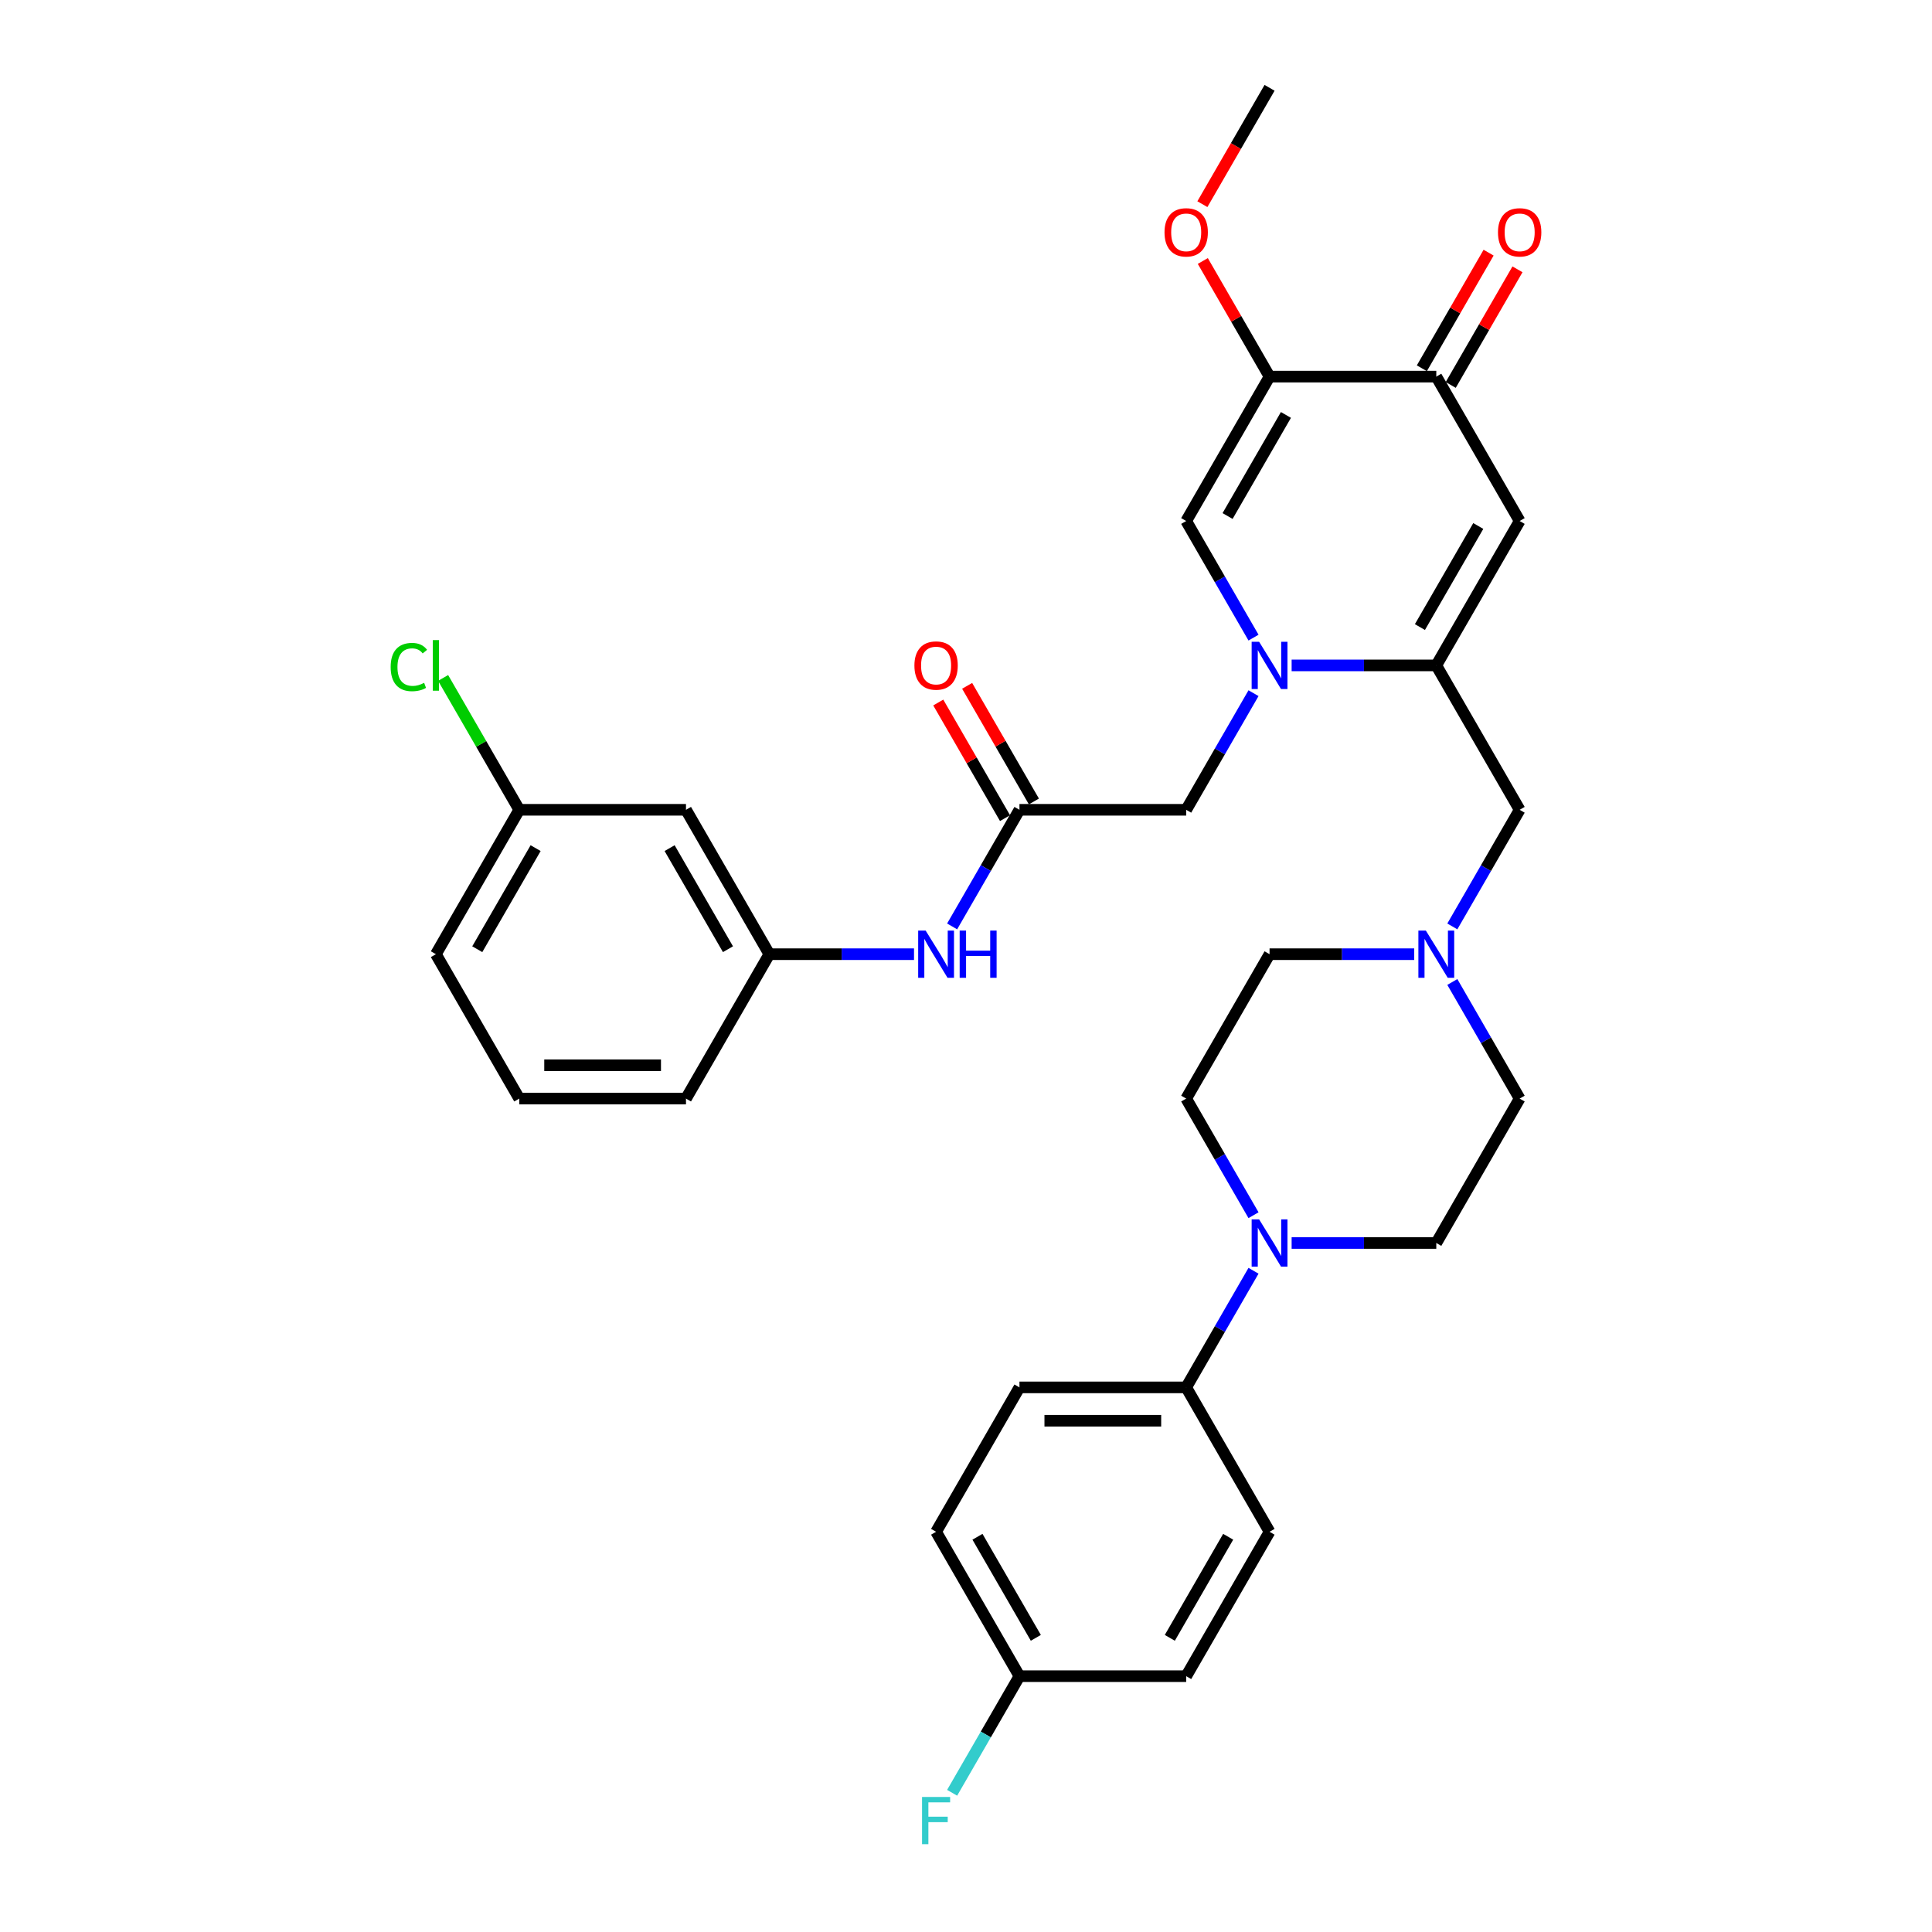 <?xml version='1.0' encoding='iso-8859-1'?>
<svg version='1.1' baseProfile='full'
              xmlns='http://www.w3.org/2000/svg'
                      xmlns:rdkit='http://www.rdkit.org/xml'
                      xmlns:xlink='http://www.w3.org/1999/xlink'
                  xml:space='preserve'
width='1000px' height='1000px' viewBox='0 0 1000 1000'>
<!-- END OF HEADER -->
<rect style='opacity:1.0;fill:#FFFFFF;stroke:none' width='1000' height='1000' x='0' y='0'> </rect>
<path class='bond-0' d='M 668.547,344.411 L 705.984,344.411' style='fill:none;fill-rule:evenodd;stroke:#0000FF;stroke-width:6px;stroke-linecap:butt;stroke-linejoin:miter;stroke-opacity:1' />
<path class='bond-0' d='M 705.984,344.411 L 743.422,344.411' style='fill:none;fill-rule:evenodd;stroke:#000000;stroke-width:6px;stroke-linecap:butt;stroke-linejoin:miter;stroke-opacity:1' />
<path class='bond-3' d='M 648.819,330.034 L 631.394,299.853' style='fill:none;fill-rule:evenodd;stroke:#0000FF;stroke-width:6px;stroke-linecap:butt;stroke-linejoin:miter;stroke-opacity:1' />
<path class='bond-3' d='M 631.394,299.853 L 613.97,269.672' style='fill:none;fill-rule:evenodd;stroke:#000000;stroke-width:6px;stroke-linecap:butt;stroke-linejoin:miter;stroke-opacity:1' />
<path class='bond-8' d='M 648.819,358.789 L 631.394,388.97' style='fill:none;fill-rule:evenodd;stroke:#0000FF;stroke-width:6px;stroke-linecap:butt;stroke-linejoin:miter;stroke-opacity:1' />
<path class='bond-8' d='M 631.394,388.97 L 613.97,419.151' style='fill:none;fill-rule:evenodd;stroke:#000000;stroke-width:6px;stroke-linecap:butt;stroke-linejoin:miter;stroke-opacity:1' />
<path class='bond-1' d='M 743.422,344.411 L 786.572,269.672' style='fill:none;fill-rule:evenodd;stroke:#000000;stroke-width:6px;stroke-linecap:butt;stroke-linejoin:miter;stroke-opacity:1' />
<path class='bond-1' d='M 734.947,324.57 L 765.152,272.253' style='fill:none;fill-rule:evenodd;stroke:#000000;stroke-width:6px;stroke-linecap:butt;stroke-linejoin:miter;stroke-opacity:1' />
<path class='bond-9' d='M 743.422,344.411 L 786.572,419.151' style='fill:none;fill-rule:evenodd;stroke:#000000;stroke-width:6px;stroke-linecap:butt;stroke-linejoin:miter;stroke-opacity:1' />
<path class='bond-33' d='M 786.572,269.672 L 743.422,194.933' style='fill:none;fill-rule:evenodd;stroke:#000000;stroke-width:6px;stroke-linecap:butt;stroke-linejoin:miter;stroke-opacity:1' />
<path class='bond-2' d='M 657.12,194.933 L 613.97,269.672' style='fill:none;fill-rule:evenodd;stroke:#000000;stroke-width:6px;stroke-linecap:butt;stroke-linejoin:miter;stroke-opacity:1' />
<path class='bond-2' d='M 665.596,214.774 L 635.39,267.091' style='fill:none;fill-rule:evenodd;stroke:#000000;stroke-width:6px;stroke-linecap:butt;stroke-linejoin:miter;stroke-opacity:1' />
<path class='bond-4' d='M 657.12,194.933 L 743.422,194.933' style='fill:none;fill-rule:evenodd;stroke:#000000;stroke-width:6px;stroke-linecap:butt;stroke-linejoin:miter;stroke-opacity:1' />
<path class='bond-22' d='M 657.12,194.933 L 639.845,165.011' style='fill:none;fill-rule:evenodd;stroke:#000000;stroke-width:6px;stroke-linecap:butt;stroke-linejoin:miter;stroke-opacity:1' />
<path class='bond-22' d='M 639.845,165.011 L 622.57,135.089' style='fill:none;fill-rule:evenodd;stroke:#FF0000;stroke-width:6px;stroke-linecap:butt;stroke-linejoin:miter;stroke-opacity:1' />
<path class='bond-14' d='M 750.896,199.248 L 768.171,169.326' style='fill:none;fill-rule:evenodd;stroke:#000000;stroke-width:6px;stroke-linecap:butt;stroke-linejoin:miter;stroke-opacity:1' />
<path class='bond-14' d='M 768.171,169.326 L 785.446,139.404' style='fill:none;fill-rule:evenodd;stroke:#FF0000;stroke-width:6px;stroke-linecap:butt;stroke-linejoin:miter;stroke-opacity:1' />
<path class='bond-14' d='M 735.948,190.618 L 753.223,160.696' style='fill:none;fill-rule:evenodd;stroke:#000000;stroke-width:6px;stroke-linecap:butt;stroke-linejoin:miter;stroke-opacity:1' />
<path class='bond-14' d='M 753.223,160.696 L 770.499,130.774' style='fill:none;fill-rule:evenodd;stroke:#FF0000;stroke-width:6px;stroke-linecap:butt;stroke-linejoin:miter;stroke-opacity:1' />
<path class='bond-5' d='M 668.547,643.368 L 705.984,643.368' style='fill:none;fill-rule:evenodd;stroke:#0000FF;stroke-width:6px;stroke-linecap:butt;stroke-linejoin:miter;stroke-opacity:1' />
<path class='bond-5' d='M 705.984,643.368 L 743.422,643.368' style='fill:none;fill-rule:evenodd;stroke:#000000;stroke-width:6px;stroke-linecap:butt;stroke-linejoin:miter;stroke-opacity:1' />
<path class='bond-11' d='M 648.819,657.746 L 631.394,687.927' style='fill:none;fill-rule:evenodd;stroke:#0000FF;stroke-width:6px;stroke-linecap:butt;stroke-linejoin:miter;stroke-opacity:1' />
<path class='bond-11' d='M 631.394,687.927 L 613.97,718.108' style='fill:none;fill-rule:evenodd;stroke:#000000;stroke-width:6px;stroke-linecap:butt;stroke-linejoin:miter;stroke-opacity:1' />
<path class='bond-34' d='M 648.819,628.99 L 631.394,598.81' style='fill:none;fill-rule:evenodd;stroke:#0000FF;stroke-width:6px;stroke-linecap:butt;stroke-linejoin:miter;stroke-opacity:1' />
<path class='bond-34' d='M 631.394,598.81 L 613.97,568.629' style='fill:none;fill-rule:evenodd;stroke:#000000;stroke-width:6px;stroke-linecap:butt;stroke-linejoin:miter;stroke-opacity:1' />
<path class='bond-6' d='M 527.668,419.151 L 613.97,419.151' style='fill:none;fill-rule:evenodd;stroke:#000000;stroke-width:6px;stroke-linecap:butt;stroke-linejoin:miter;stroke-opacity:1' />
<path class='bond-10' d='M 527.668,419.151 L 510.243,449.331' style='fill:none;fill-rule:evenodd;stroke:#000000;stroke-width:6px;stroke-linecap:butt;stroke-linejoin:miter;stroke-opacity:1' />
<path class='bond-10' d='M 510.243,449.331 L 492.819,479.512' style='fill:none;fill-rule:evenodd;stroke:#0000FF;stroke-width:6px;stroke-linecap:butt;stroke-linejoin:miter;stroke-opacity:1' />
<path class='bond-16' d='M 535.142,414.836 L 517.867,384.914' style='fill:none;fill-rule:evenodd;stroke:#000000;stroke-width:6px;stroke-linecap:butt;stroke-linejoin:miter;stroke-opacity:1' />
<path class='bond-16' d='M 517.867,384.914 L 500.591,354.992' style='fill:none;fill-rule:evenodd;stroke:#FF0000;stroke-width:6px;stroke-linecap:butt;stroke-linejoin:miter;stroke-opacity:1' />
<path class='bond-16' d='M 520.194,423.466 L 502.919,393.544' style='fill:none;fill-rule:evenodd;stroke:#000000;stroke-width:6px;stroke-linecap:butt;stroke-linejoin:miter;stroke-opacity:1' />
<path class='bond-16' d='M 502.919,393.544 L 485.644,363.622' style='fill:none;fill-rule:evenodd;stroke:#FF0000;stroke-width:6px;stroke-linecap:butt;stroke-linejoin:miter;stroke-opacity:1' />
<path class='bond-7' d='M 751.723,479.512 L 769.148,449.331' style='fill:none;fill-rule:evenodd;stroke:#0000FF;stroke-width:6px;stroke-linecap:butt;stroke-linejoin:miter;stroke-opacity:1' />
<path class='bond-7' d='M 769.148,449.331 L 786.572,419.151' style='fill:none;fill-rule:evenodd;stroke:#000000;stroke-width:6px;stroke-linecap:butt;stroke-linejoin:miter;stroke-opacity:1' />
<path class='bond-20' d='M 731.995,493.89 L 694.558,493.89' style='fill:none;fill-rule:evenodd;stroke:#0000FF;stroke-width:6px;stroke-linecap:butt;stroke-linejoin:miter;stroke-opacity:1' />
<path class='bond-20' d='M 694.558,493.89 L 657.12,493.89' style='fill:none;fill-rule:evenodd;stroke:#000000;stroke-width:6px;stroke-linecap:butt;stroke-linejoin:miter;stroke-opacity:1' />
<path class='bond-21' d='M 751.723,508.268 L 769.148,538.448' style='fill:none;fill-rule:evenodd;stroke:#0000FF;stroke-width:6px;stroke-linecap:butt;stroke-linejoin:miter;stroke-opacity:1' />
<path class='bond-21' d='M 769.148,538.448 L 786.572,568.629' style='fill:none;fill-rule:evenodd;stroke:#000000;stroke-width:6px;stroke-linecap:butt;stroke-linejoin:miter;stroke-opacity:1' />
<path class='bond-15' d='M 473.091,493.89 L 435.654,493.89' style='fill:none;fill-rule:evenodd;stroke:#0000FF;stroke-width:6px;stroke-linecap:butt;stroke-linejoin:miter;stroke-opacity:1' />
<path class='bond-15' d='M 435.654,493.89 L 398.216,493.89' style='fill:none;fill-rule:evenodd;stroke:#000000;stroke-width:6px;stroke-linecap:butt;stroke-linejoin:miter;stroke-opacity:1' />
<path class='bond-18' d='M 613.97,718.108 L 527.668,718.108' style='fill:none;fill-rule:evenodd;stroke:#000000;stroke-width:6px;stroke-linecap:butt;stroke-linejoin:miter;stroke-opacity:1' />
<path class='bond-18' d='M 601.024,735.368 L 540.613,735.368' style='fill:none;fill-rule:evenodd;stroke:#000000;stroke-width:6px;stroke-linecap:butt;stroke-linejoin:miter;stroke-opacity:1' />
<path class='bond-19' d='M 613.97,718.108 L 657.12,792.847' style='fill:none;fill-rule:evenodd;stroke:#000000;stroke-width:6px;stroke-linecap:butt;stroke-linejoin:miter;stroke-opacity:1' />
<path class='bond-12' d='M 613.97,568.629 L 657.12,493.89' style='fill:none;fill-rule:evenodd;stroke:#000000;stroke-width:6px;stroke-linecap:butt;stroke-linejoin:miter;stroke-opacity:1' />
<path class='bond-13' d='M 743.422,643.368 L 786.572,568.629' style='fill:none;fill-rule:evenodd;stroke:#000000;stroke-width:6px;stroke-linecap:butt;stroke-linejoin:miter;stroke-opacity:1' />
<path class='bond-17' d='M 398.216,493.89 L 355.065,419.151' style='fill:none;fill-rule:evenodd;stroke:#000000;stroke-width:6px;stroke-linecap:butt;stroke-linejoin:miter;stroke-opacity:1' />
<path class='bond-17' d='M 376.796,491.309 L 346.59,438.992' style='fill:none;fill-rule:evenodd;stroke:#000000;stroke-width:6px;stroke-linecap:butt;stroke-linejoin:miter;stroke-opacity:1' />
<path class='bond-30' d='M 398.216,493.89 L 355.065,568.629' style='fill:none;fill-rule:evenodd;stroke:#000000;stroke-width:6px;stroke-linecap:butt;stroke-linejoin:miter;stroke-opacity:1' />
<path class='bond-23' d='M 355.065,419.151 L 268.764,419.151' style='fill:none;fill-rule:evenodd;stroke:#000000;stroke-width:6px;stroke-linecap:butt;stroke-linejoin:miter;stroke-opacity:1' />
<path class='bond-25' d='M 527.668,718.108 L 484.518,792.847' style='fill:none;fill-rule:evenodd;stroke:#000000;stroke-width:6px;stroke-linecap:butt;stroke-linejoin:miter;stroke-opacity:1' />
<path class='bond-26' d='M 657.12,792.847 L 613.97,867.586' style='fill:none;fill-rule:evenodd;stroke:#000000;stroke-width:6px;stroke-linecap:butt;stroke-linejoin:miter;stroke-opacity:1' />
<path class='bond-26' d='M 635.7,795.427 L 605.494,847.745' style='fill:none;fill-rule:evenodd;stroke:#000000;stroke-width:6px;stroke-linecap:butt;stroke-linejoin:miter;stroke-opacity:1' />
<path class='bond-32' d='M 622.35,105.678 L 639.735,75.566' style='fill:none;fill-rule:evenodd;stroke:#FF0000;stroke-width:6px;stroke-linecap:butt;stroke-linejoin:miter;stroke-opacity:1' />
<path class='bond-32' d='M 639.735,75.566 L 657.12,45.455' style='fill:none;fill-rule:evenodd;stroke:#000000;stroke-width:6px;stroke-linecap:butt;stroke-linejoin:miter;stroke-opacity:1' />
<path class='bond-27' d='M 268.764,419.151 L 249.061,385.025' style='fill:none;fill-rule:evenodd;stroke:#000000;stroke-width:6px;stroke-linecap:butt;stroke-linejoin:miter;stroke-opacity:1' />
<path class='bond-27' d='M 249.061,385.025 L 229.359,350.899' style='fill:none;fill-rule:evenodd;stroke:#00CC00;stroke-width:6px;stroke-linecap:butt;stroke-linejoin:miter;stroke-opacity:1' />
<path class='bond-35' d='M 268.764,419.151 L 225.613,493.89' style='fill:none;fill-rule:evenodd;stroke:#000000;stroke-width:6px;stroke-linecap:butt;stroke-linejoin:miter;stroke-opacity:1' />
<path class='bond-35' d='M 277.239,438.992 L 247.034,491.309' style='fill:none;fill-rule:evenodd;stroke:#000000;stroke-width:6px;stroke-linecap:butt;stroke-linejoin:miter;stroke-opacity:1' />
<path class='bond-24' d='M 527.668,867.586 L 613.97,867.586' style='fill:none;fill-rule:evenodd;stroke:#000000;stroke-width:6px;stroke-linecap:butt;stroke-linejoin:miter;stroke-opacity:1' />
<path class='bond-28' d='M 527.668,867.586 L 510.243,897.767' style='fill:none;fill-rule:evenodd;stroke:#000000;stroke-width:6px;stroke-linecap:butt;stroke-linejoin:miter;stroke-opacity:1' />
<path class='bond-28' d='M 510.243,897.767 L 492.819,927.947' style='fill:none;fill-rule:evenodd;stroke:#33CCCC;stroke-width:6px;stroke-linecap:butt;stroke-linejoin:miter;stroke-opacity:1' />
<path class='bond-36' d='M 527.668,867.586 L 484.518,792.847' style='fill:none;fill-rule:evenodd;stroke:#000000;stroke-width:6px;stroke-linecap:butt;stroke-linejoin:miter;stroke-opacity:1' />
<path class='bond-36' d='M 536.143,847.745 L 505.938,795.427' style='fill:none;fill-rule:evenodd;stroke:#000000;stroke-width:6px;stroke-linecap:butt;stroke-linejoin:miter;stroke-opacity:1' />
<path class='bond-29' d='M 268.764,568.629 L 355.065,568.629' style='fill:none;fill-rule:evenodd;stroke:#000000;stroke-width:6px;stroke-linecap:butt;stroke-linejoin:miter;stroke-opacity:1' />
<path class='bond-29' d='M 281.709,551.369 L 342.12,551.369' style='fill:none;fill-rule:evenodd;stroke:#000000;stroke-width:6px;stroke-linecap:butt;stroke-linejoin:miter;stroke-opacity:1' />
<path class='bond-31' d='M 268.764,568.629 L 225.613,493.89' style='fill:none;fill-rule:evenodd;stroke:#000000;stroke-width:6px;stroke-linecap:butt;stroke-linejoin:miter;stroke-opacity:1' />
<path  class='atom-0' d='M 651.718 332.191
L 659.727 345.136
Q 660.521 346.414, 661.798 348.726
Q 663.075 351.039, 663.144 351.177
L 663.144 332.191
L 666.389 332.191
L 666.389 356.632
L 663.041 356.632
L 654.445 342.478
Q 653.444 340.821, 652.374 338.923
Q 651.338 337.024, 651.027 336.437
L 651.027 356.632
L 647.852 356.632
L 647.852 332.191
L 651.718 332.191
' fill='#0000FF'/>
<path  class='atom-6' d='M 651.718 631.148
L 659.727 644.093
Q 660.521 645.37, 661.798 647.683
Q 663.075 649.996, 663.144 650.134
L 663.144 631.148
L 666.389 631.148
L 666.389 655.589
L 663.041 655.589
L 654.445 641.435
Q 653.444 639.778, 652.374 637.88
Q 651.338 635.981, 651.027 635.394
L 651.027 655.589
L 647.852 655.589
L 647.852 631.148
L 651.718 631.148
' fill='#0000FF'/>
<path  class='atom-8' d='M 738.019 481.67
L 746.028 494.615
Q 746.822 495.892, 748.099 498.205
Q 749.377 500.518, 749.446 500.656
L 749.446 481.67
L 752.691 481.67
L 752.691 506.11
L 749.342 506.11
L 740.746 491.957
Q 739.745 490.3, 738.675 488.401
Q 737.64 486.502, 737.329 485.916
L 737.329 506.11
L 734.153 506.11
L 734.153 481.67
L 738.019 481.67
' fill='#0000FF'/>
<path  class='atom-11' d='M 479.115 481.67
L 487.124 494.615
Q 487.918 495.892, 489.195 498.205
Q 490.472 500.518, 490.541 500.656
L 490.541 481.67
L 493.786 481.67
L 493.786 506.11
L 490.438 506.11
L 481.842 491.957
Q 480.841 490.3, 479.771 488.401
Q 478.735 486.502, 478.425 485.916
L 478.425 506.11
L 475.249 506.11
L 475.249 481.67
L 479.115 481.67
' fill='#0000FF'/>
<path  class='atom-11' d='M 496.721 481.67
L 500.035 481.67
L 500.035 492.06
L 512.531 492.06
L 512.531 481.67
L 515.845 481.67
L 515.845 506.11
L 512.531 506.11
L 512.531 494.822
L 500.035 494.822
L 500.035 506.11
L 496.721 506.11
L 496.721 481.67
' fill='#0000FF'/>
<path  class='atom-15' d='M 775.353 120.263
Q 775.353 114.394, 778.253 111.115
Q 781.153 107.835, 786.572 107.835
Q 791.992 107.835, 794.892 111.115
Q 797.792 114.394, 797.792 120.263
Q 797.792 126.2, 794.857 129.583
Q 791.923 132.932, 786.572 132.932
Q 781.187 132.932, 778.253 129.583
Q 775.353 126.235, 775.353 120.263
M 786.572 130.17
Q 790.301 130.17, 792.303 127.685
Q 794.34 125.165, 794.34 120.263
Q 794.34 115.464, 792.303 113.048
Q 790.301 110.597, 786.572 110.597
Q 782.844 110.597, 780.808 113.013
Q 778.805 115.43, 778.805 120.263
Q 778.805 125.199, 780.808 127.685
Q 782.844 130.17, 786.572 130.17
' fill='#FF0000'/>
<path  class='atom-17' d='M 473.298 344.48
Q 473.298 338.612, 476.198 335.333
Q 479.098 332.053, 484.518 332.053
Q 489.937 332.053, 492.837 335.333
Q 495.737 338.612, 495.737 344.48
Q 495.737 350.418, 492.802 353.801
Q 489.868 357.15, 484.518 357.15
Q 479.132 357.15, 476.198 353.801
Q 473.298 350.453, 473.298 344.48
M 484.518 354.388
Q 488.246 354.388, 490.248 351.902
Q 492.285 349.382, 492.285 344.48
Q 492.285 339.682, 490.248 337.266
Q 488.246 334.815, 484.518 334.815
Q 480.789 334.815, 478.753 337.231
Q 476.75 339.648, 476.75 344.48
Q 476.75 349.417, 478.753 351.902
Q 480.789 354.388, 484.518 354.388
' fill='#FF0000'/>
<path  class='atom-23' d='M 602.75 120.263
Q 602.75 114.394, 605.65 111.115
Q 608.55 107.835, 613.97 107.835
Q 619.389 107.835, 622.289 111.115
Q 625.189 114.394, 625.189 120.263
Q 625.189 126.2, 622.255 129.583
Q 619.32 132.932, 613.97 132.932
Q 608.584 132.932, 605.65 129.583
Q 602.75 126.235, 602.75 120.263
M 613.97 130.17
Q 617.698 130.17, 619.7 127.685
Q 621.737 125.165, 621.737 120.263
Q 621.737 115.464, 619.7 113.048
Q 617.698 110.597, 613.97 110.597
Q 610.241 110.597, 608.205 113.013
Q 606.203 115.43, 606.203 120.263
Q 606.203 125.199, 608.205 127.685
Q 610.241 130.17, 613.97 130.17
' fill='#FF0000'/>
<path  class='atom-28' d='M 202.208 345.257
Q 202.208 339.182, 205.039 336.006
Q 207.904 332.795, 213.324 332.795
Q 218.364 332.795, 221.057 336.351
L 218.778 338.215
Q 216.811 335.626, 213.324 335.626
Q 209.63 335.626, 207.663 338.111
Q 205.729 340.562, 205.729 345.257
Q 205.729 350.09, 207.732 352.576
Q 209.768 355.061, 213.704 355.061
Q 216.396 355.061, 219.538 353.439
L 220.504 356.028
Q 219.227 356.856, 217.294 357.339
Q 215.361 357.823, 213.22 357.823
Q 207.904 357.823, 205.039 354.578
Q 202.208 351.333, 202.208 345.257
' fill='#00CC00'/>
<path  class='atom-28' d='M 224.025 331.311
L 227.201 331.311
L 227.201 357.512
L 224.025 357.512
L 224.025 331.311
' fill='#00CC00'/>
<path  class='atom-29' d='M 477.251 930.105
L 491.784 930.105
L 491.784 932.901
L 480.53 932.901
L 480.53 940.323
L 490.541 940.323
L 490.541 943.154
L 480.53 943.154
L 480.53 954.545
L 477.251 954.545
L 477.251 930.105
' fill='#33CCCC'/>
</svg>
